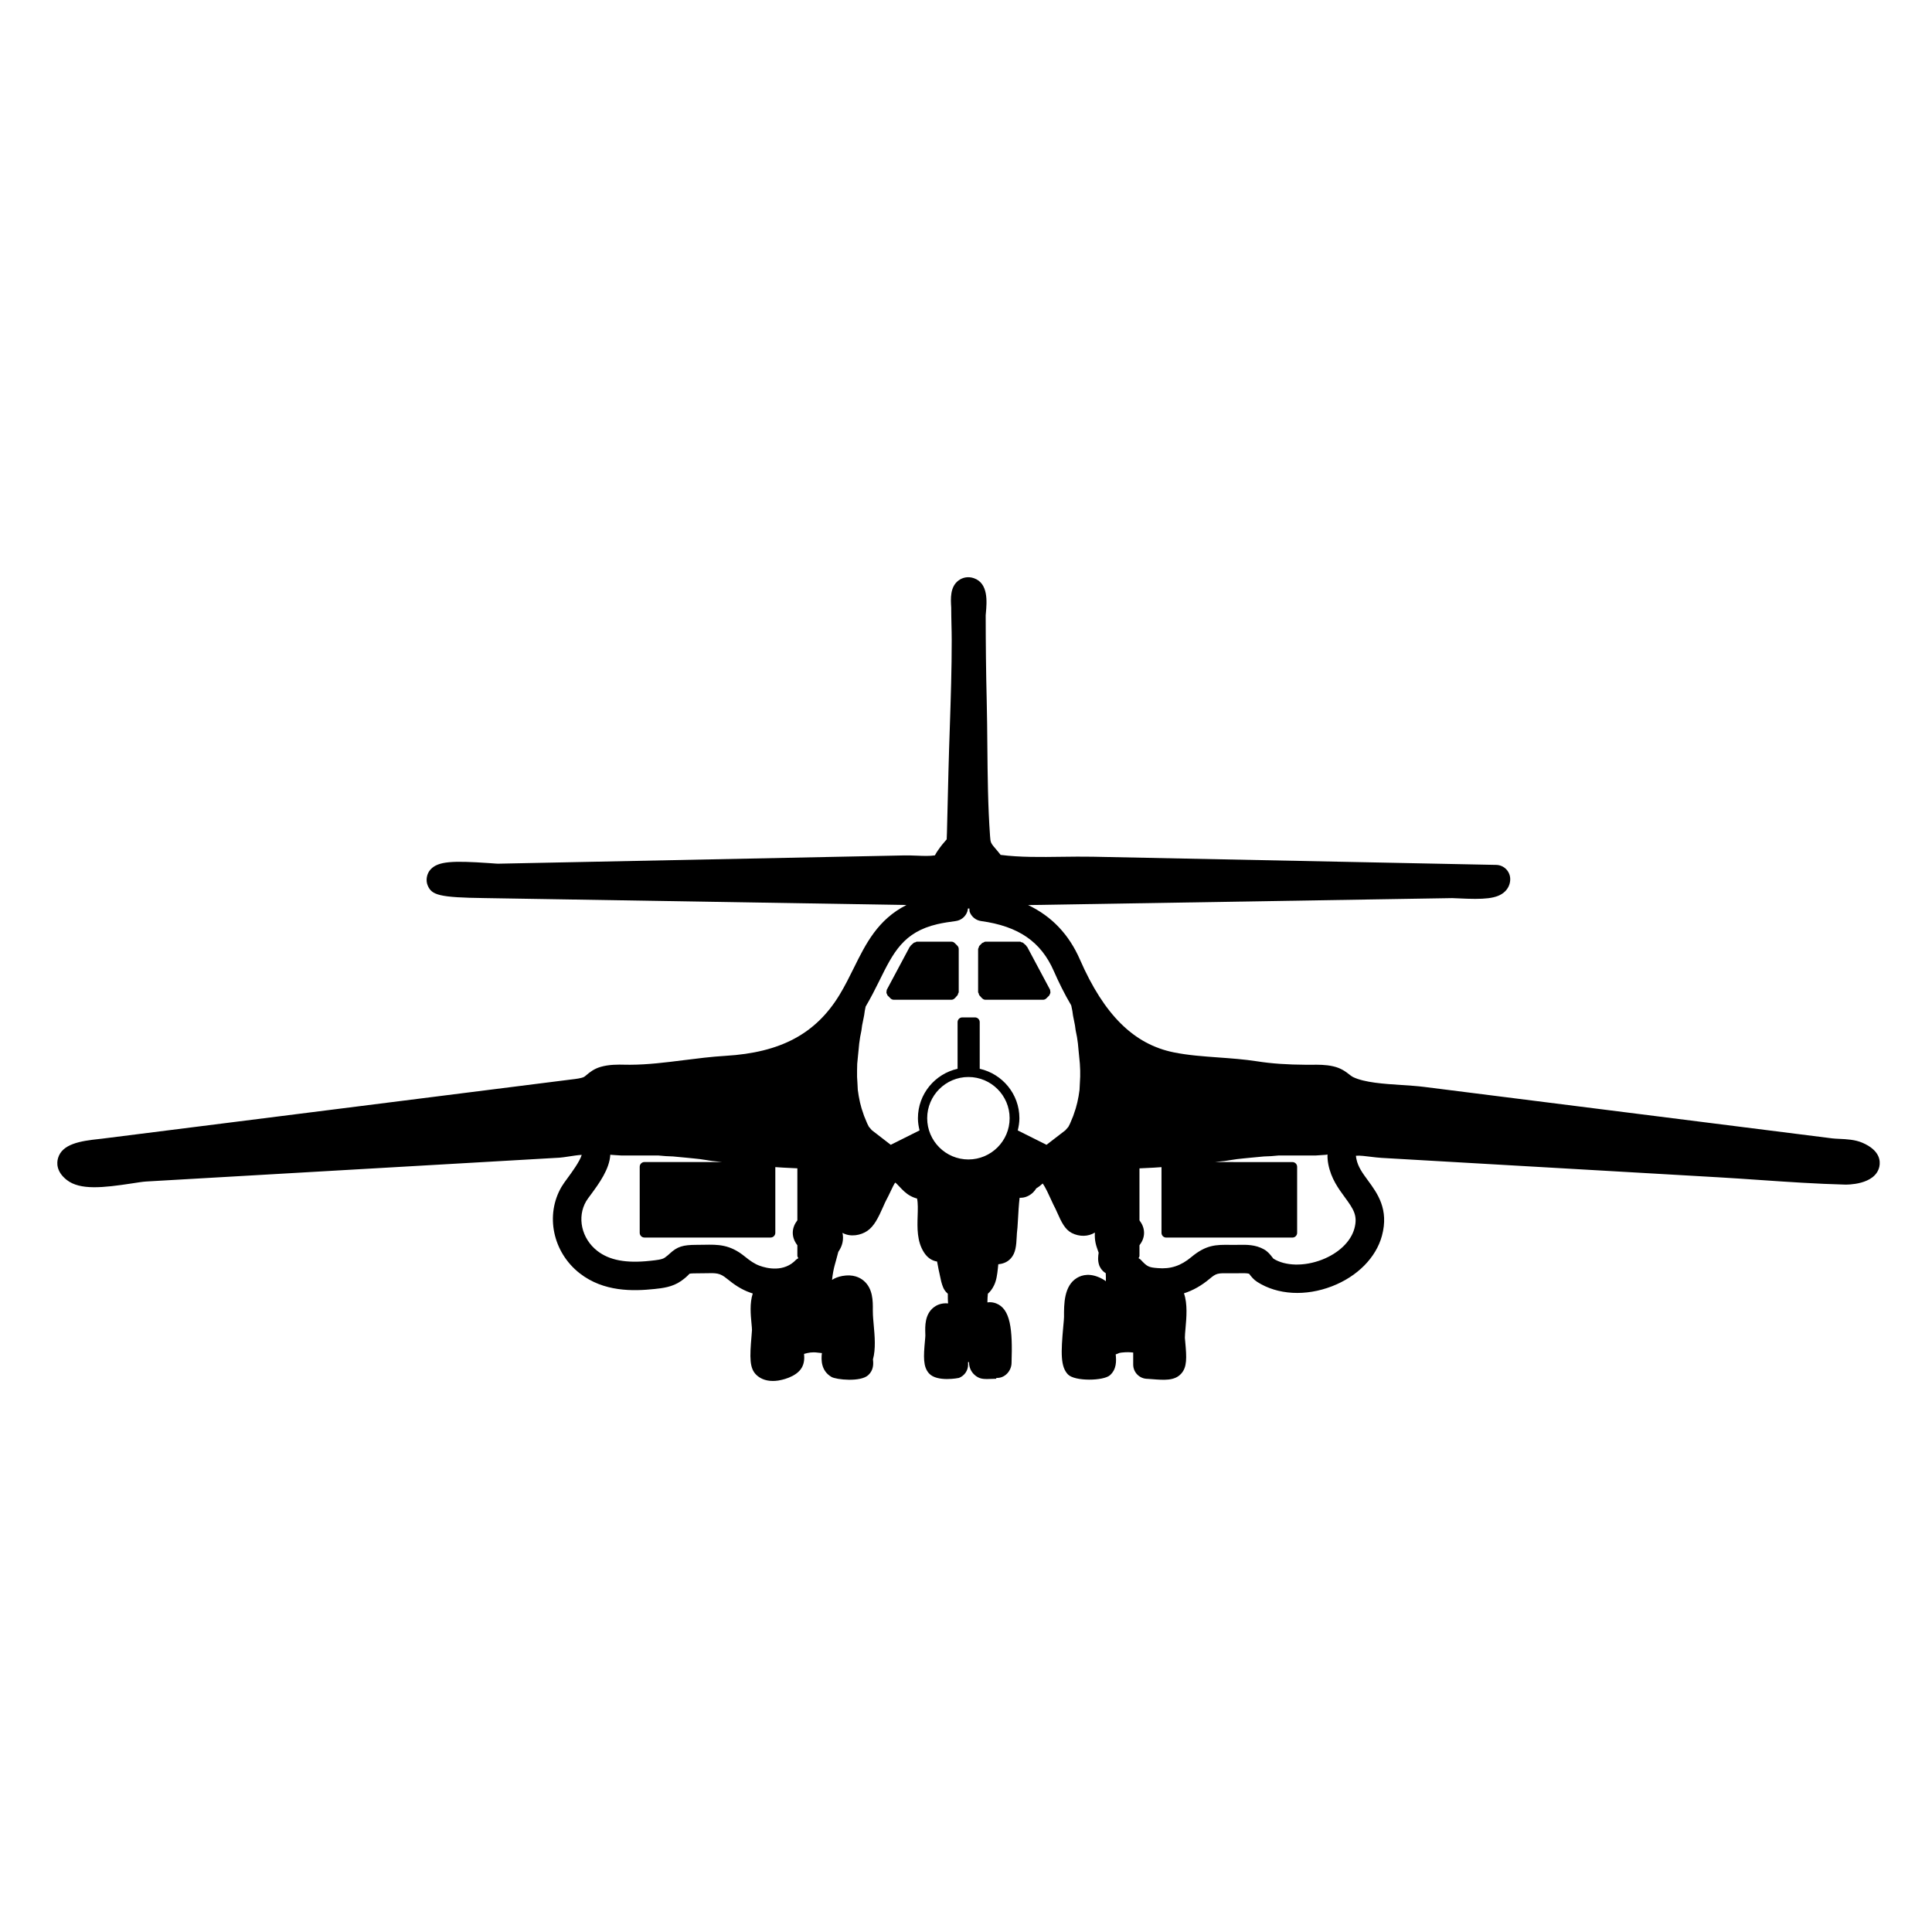 <?xml version="1.0" encoding="UTF-8"?>
<!-- Uploaded to: SVG Repo, www.svgrepo.com, Generator: SVG Repo Mixer Tools -->
<svg fill="#000000" width="800px" height="800px" version="1.1" viewBox="144 144 512 512" xmlns="http://www.w3.org/2000/svg">
 <g>
  <path d="m379.21 407.8 0.781 0.781c0.246 0.246 0.57 0.367 0.891 0.367h15.234c0.363 0 0.676-0.16 0.906-0.406 0.012-0.012 0.023-0.004 0.035-0.016l0.695-0.781c0.105-0.117 0.09-0.273 0.145-0.414 0.059-0.145 0.176-0.258 0.176-0.422v-11.402c0-0.348-0.141-0.664-0.367-0.891l-0.695-0.695c-0.227-0.227-0.543-0.367-0.891-0.367h-9.141c-0.156 0-0.266 0.117-0.402 0.168-0.145 0.055-0.309 0.039-0.434 0.152l-0.781 0.695c-0.059 0.055-0.051 0.141-0.098 0.203-0.051 0.059-0.137 0.07-0.176 0.145l-6.09 11.402c-0.055 0.102-0.004 0.207-0.031 0.312-0.039 0.16-0.07 0.293-0.047 0.457 0.023 0.168 0.09 0.289 0.176 0.434 0.047 0.082 0.031 0.199 0.113 0.277z"/>
  <path d="m403.53 407.75 0.699 0.781c0.012 0.012 0.023 0.004 0.035 0.016 0.23 0.242 0.543 0.402 0.906 0.402h15.23c0.324 0 0.645-0.121 0.891-0.367l0.781-0.781c0.082-0.082 0.066-0.191 0.117-0.289 0.086-0.145 0.152-0.262 0.176-0.43 0.023-0.168-0.004-0.297-0.047-0.465-0.023-0.105 0.023-0.211-0.031-0.312l-6.09-11.402c-0.039-0.07-0.125-0.082-0.176-0.141-0.051-0.066-0.039-0.152-0.102-0.207l-0.785-0.695c-0.125-0.109-0.293-0.102-0.441-0.152-0.137-0.051-0.242-0.16-0.395-0.16h-9.133c-0.215 0-0.371 0.133-0.551 0.227-0.109 0.055-0.242 0.047-0.336 0.141l-0.695 0.695c-0.145 0.145-0.18 0.367-0.242 0.574-0.031 0.109-0.133 0.203-0.133 0.312v11.402c0 0.156 0.117 0.266 0.172 0.406 0.051 0.156 0.035 0.316 0.148 0.445z"/>
  <path d="m637.53 446.83c-1.918-0.82-4.133-0.934-6.082-1.02-0.672-0.035-1.309-0.059-1.848-0.125l-108.18-13.645c-1.793-0.227-3.844-0.359-5.981-0.5-4.613-0.301-9.844-0.637-12.887-2.121-0.371-0.188-0.66-0.434-0.953-0.66-0.934-0.727-2.207-1.715-4.309-2.18-1.98-0.449-3.965-0.434-5.734-0.406l-1.246 0.004c-5.25-0.035-9.316-0.312-13.184-0.922-3.426-0.527-6.883-0.777-10.23-1.02-4.121-0.301-8.02-0.578-11.812-1.344-10.574-2.125-18.48-9.934-24.879-24.574-2.918-6.676-7.453-11.465-13.738-14.465l112.36-1.844c0.312 0.023 0.91 0.031 1.633 0.066 6.742 0.336 10.312 0.156 12.344-1.793 0.926-0.887 1.43-2.066 1.422-3.32-0.016-2.047-1.652-3.707-3.699-3.754l-106.92-2.168c-2.731-0.051-5.512-0.016-8.316 0.02-5.379 0.074-10.965 0.156-16.082-0.5-0.012 0-0.02 0-0.031-0.004-0.18-0.25-0.383-0.508-0.609-0.766l-0.332-0.395c-1.738-2.012-1.738-2.012-1.867-3.879-0.562-7.828-0.637-15.926-0.711-23.754-0.035-4.031-0.07-8.055-0.168-12.066-0.188-7.586-0.266-15.199-0.273-22.633l0.055-0.645c0.258-2.938 0.691-7.856-3.195-9.195-1.422-0.488-2.91-0.266-4.082 0.625-2.242 1.703-2.062 4.797-1.914 7.168 0 1.523 0.035 2.996 0.066 4.465 0.031 1.367 0.066 2.715 0.066 4.09 0.012 7.688-0.25 15.547-0.504 23.148-0.133 3.894-0.262 7.793-0.359 11.684l-0.398 16.207c-0.035 1.5-0.102 1.883-0.039 1.789-0.098 0.137-0.223 0.262-0.363 0.422-0.5 0.57-1.152 1.32-2.019 2.586-0.188 0.266-0.484 0.711-0.77 1.27-1.344 0.223-3.102 0.152-4.812 0.082-1.098-0.047-2.18-0.07-3.164-0.066l-107.45 2.188c-0.465 0.035-1.48-0.066-2.746-0.152-9.656-0.66-13.461-0.504-15.48 1.676-1.02 1.094-1.352 2.891-0.762 4.266 1.082 2.523 2.941 3.18 15.133 3.332l111.75 1.832c-7.598 3.828-10.809 10.316-13.934 16.637-1.164 2.348-2.363 4.781-3.812 7.168-6.273 10.312-15.586 15.301-30.215 16.168-3.762 0.227-7.465 0.695-11.047 1.148-4.887 0.613-9.496 1.195-14.238 1.215l-1.289-0.012c-2.012-0.051-4.301-0.066-6.519 0.574-1.812 0.523-2.961 1.492-3.723 2.137-0.281 0.238-0.551 0.465-0.711 0.539-0.719 0.352-2.086 0.52-3.402 0.672l-124.3 15.68-0.621 0.07c-5.199 0.539-9.961 1.336-11.043 5.098-0.348 1.203-0.508 3.559 2.324 5.777 3.508 2.75 9.621 2.074 17.254 0.91 1.547-0.238 2.883-0.453 3.777-0.504l109.57-6.316c0.539-0.035 1.402-0.156 2.394-0.312 0.863-0.133 2.445-0.383 3.461-0.434-0.414 1.629-2.785 4.852-3.629 5.992-0.727 0.988-1.34 1.84-1.707 2.465-4.394 7.508-2.324 17.367 4.82 22.938 6.348 4.949 14.133 4.75 19.793 4.156 2.117-0.223 4.746-0.5 7.062-2.121 1.004-0.707 1.629-1.273 2.238-1.93 0.059-0.02 0.441-0.105 1.863-0.105l2.117-0.023c3.203-0.086 4.055-0.082 5.891 1.414 1.977 1.605 3.777 2.852 6.168 3.707 0.238 0.09 0.473 0.168 0.715 0.246-0.84 2.59-0.555 5.613-0.328 8 0.059 0.664 0.125 1.25 0.125 1.676-0.004 0.293-0.059 0.848-0.117 1.535-0.508 5.871-0.539 8.621 1.281 10.363 0.805 0.777 2.188 1.605 4.367 1.605 0.453 0 0.945-0.035 1.473-0.117 0.484-0.074 4.758-0.797 6.227-3.473 0.629-1.148 0.684-2.394 0.57-3.586 1.211-0.332 2.109-0.535 3.637-0.332 0.383 0.051 0.742 0.09 1.09 0.117-0.238 1.898-0.18 4.731 2.539 6.324 1.246 0.73 7.738 1.426 9.77-0.504 1.422-1.324 1.367-3.023 1.219-4.144 0.781-2.777 0.473-6.188 0.195-9.219-0.105-1.211-0.215-2.344-0.215-3.266l-0.012-0.629c0.023-2.242 0.066-5.633-2.414-7.734-1.02-0.863-2.82-1.773-5.629-1.27-1.133 0.207-2.035 0.57-2.762 1.047 0.141-1.461 0.449-3.019 0.734-4.016 0.074-0.262 0.613-2.16 0.922-3.402 0.441-0.68 1.273-1.941 1.246-3.859-0.004-0.422-0.059-0.816-0.141-1.184 2.191 1.211 4.883 0.613 6.551-0.504 1.848-1.246 2.941-3.496 4.289-6.543 0.297-0.664 0.555-1.273 0.781-1.676 0.344-0.621 0.676-1.316 1.012-2.023 0.418-0.902 1.129-2.402 1.367-2.574 0.223 0.141 0.746 0.699 1.094 1.066 0.785 0.836 1.676 1.785 2.863 2.434 0.66 0.359 1.258 0.586 1.805 0.719 0.266 1.16 0.211 2.953 0.16 4.57-0.102 3.195-0.211 6.812 1.699 9.742 0.883 1.359 2.031 2.156 3.449 2.387 0.102 0.449 0.188 0.938 0.246 1.273 0.109 0.594 0.211 1.152 0.324 1.594l0.207 0.961c0.188 0.941 0.398 2 0.848 3.062 0.172 0.398 0.527 1.066 1.223 1.641v0.344c0 0.746 0.004 1.512 0.066 2.223-1.891-0.191-3.176 0.551-3.828 1.066-2.359 1.863-2.262 4.992-2.207 6.863l0.016 0.586c0 0.297-0.055 0.801-0.109 1.406-0.379 4.191-0.523 6.848 1.078 8.629 2.133 2.363 7.879 1.215 7.93 1.195 1.461-0.559 2.43-1.969 2.43-3.531 0-0.188-0.012-0.406-0.023-0.656 0.086-0.004 0.172-0.012 0.258-0.012 0.02 1.945 0.996 3.09 1.91 3.742 1.18 0.836 2.242 0.797 4.379 0.707 0.383-0.016 0.73-0.02 0.938-0.031l0.016-0.227c2.207 0.168 4.035-1.844 4.035-4.016 0.301-8.879-0.281-14.293-4.117-15.738-0.555-0.207-1.371-0.398-2.281-0.258 0.02-0.727 0.031-1.641 0.121-2.297 0.535-0.469 1.109-1.129 1.633-2.207 0.66-1.367 0.836-2.887 1.004-4.363 0.039-0.359 0.098-0.852 0.125-1.23 0.992-0.105 2.324-0.418 3.359-1.605 1.238-1.41 1.41-3.289 1.527-5.789 0.016-0.332 0.023-0.629 0.047-0.832 0.121-0.848 0.195-2.117 0.277-3.559 0.082-1.395 0.227-4.207 0.441-5.836 0.711 0.02 1.402-0.074 2.144-0.43 1.199-0.562 1.91-1.449 2.266-2.062 0.719-0.422 1.273-0.906 1.703-1.293 0.727 0.977 1.664 3.043 2.156 4.133 0.449 0.988 0.863 1.883 1.223 2.539 0.117 0.215 0.266 0.57 0.441 0.969 1.195 2.707 2.109 4.543 3.891 5.477 2.019 1.031 4.367 0.988 6.121-0.117-0.117 2.203 0.332 3.465 0.812 4.805l0.191 0.543c-0.004 0.031-0.016 0.07-0.02 0.121-0.105 0.75-0.273 1.898 0.156 3.176 0.07 0.203 0.516 1.395 1.742 2.125 0.035 0.664 0.051 1.402 0.035 2.121-0.281-0.211-0.594-0.414-0.941-0.598-3.098-1.688-5.352-1.082-6.695-0.289-3.496 2.086-3.473 6.988-3.457 10.363 0 0.453-0.09 1.336-0.188 2.41-0.656 7.164-0.742 10.762 1.223 12.816 1.785 1.883 9.406 1.742 11.133 0.223 1.762-1.566 1.719-3.75 1.527-5.527 0.371-0.117 0.672-0.25 0.934-0.371l0.523-0.102c1.527-0.172 2.328-0.109 3.18-0.016v3.188c0 2.082 1.691 3.773 3.777 3.777 0.25 0 0.66 0.039 1.137 0.082 3.246 0.258 6.027 0.484 7.766-1.41 1.637-1.754 1.492-4.332 1.117-8.402-0.051-0.516-0.098-0.938-0.102-1.16 0-0.621 0.082-1.457 0.16-2.387 0.273-3.031 0.578-6.586-0.402-9.383 2.394-0.766 4.637-2.035 6.769-3.82 1.828-1.523 2.062-1.547 5.508-1.496l1.285 0.004 1.117-0.012c1.008-0.02 1.996-0.035 2.578 0.133 0.023 0.035 0.066 0.09 0.121 0.156 0.457 0.594 1.082 1.406 2.047 2.016 5.387 3.445 12.809 3.863 19.852 1.133 6.699-2.602 11.637-7.598 13.191-13.371 1.898-7.019-1.215-11.254-3.715-14.66-1.422-1.941-2.648-3.606-3.062-5.727-0.07-0.348-0.105-0.613-0.109-0.816 0.969-0.105 2.746 0.125 3.891 0.273 0.988 0.121 1.965 0.238 2.863 0.293l89.266 5.144c3.68 0.211 7.367 0.465 11.055 0.719 7.375 0.508 15.008 1.027 22.547 1.219 0.363 0.012 8.012 0.145 9.082-4.766 0.316-1.488 0.168-4.328-4.519-6.336zm-260.46-42.992c3.68-7.438 6.34-12.809 15.324-14.922 1.582-0.371 3.219-0.598 4.902-0.832 1.41-0.195 2.59-1.168 3.055-2.519 0.09-0.262 0.125-0.535 0.156-0.805h0.395c0.035 0.312-0.023 0.629 0.09 0.934 0.492 1.285 1.648 2.207 3.012 2.394 9.922 1.375 15.863 5.465 19.277 13.27 1.246 2.84 2.762 5.961 4.602 9.074l0.051 0.227 0.262 1.301 0.16 1.152c0 0.016 0.016 0.02 0.016 0.031 0 0.016-0.012 0.023-0.004 0.035l0.262 1.305 0.246 1.246 0.176 1.289c0 0.016 0.02 0.023 0.02 0.039 0 0.016-0.012 0.023-0.004 0.039l0.348 1.742 0.242 1.691v0.004l0.172 1.828v0.004l0.172 1.742 0.172 1.789 0.086 1.805v1.621l-0.09 1.82-0.086 1.703-0.242 1.617-0.332 1.648-0.43 1.629-0.332 0.988-0.348 1.039-0.812 1.953-0.438 0.875-0.801 0.926-5.008 3.863-7.629-3.812c0.258-1.039 0.438-2.109 0.438-3.231 0-6.402-4.508-11.754-10.516-13.105v-12.359c0-0.695-0.562-1.258-1.258-1.258h-3.352c-0.695 0-1.258 0.562-1.258 1.258v12.359c-6 1.344-10.508 6.695-10.508 13.105 0 1.117 0.176 2.188 0.434 3.223l-7.633 3.82-5.019-3.875-0.785-0.91-0.43-0.855-0.836-2.012-0.336-1.008-0.332-0.992-0.418-1.586-0.336-1.688-0.246-1.641-0.086-1.676-0.105-1.77v-1.727l0.039-1.723 0.176-1.824v-0.004l0.172-1.727v-0.004c0-0.004 0.004-0.004 0.004-0.004l0.172-1.793 0.258-1.789 0.336-1.688c0.004-0.016-0.012-0.023-0.012-0.039s0.02-0.023 0.02-0.039l0.168-1.25 0.258-1.281 0.262-1.305c0-0.012-0.012-0.02-0.004-0.035 0-0.016 0.016-0.02 0.02-0.035l0.172-1.195 0.227-1.145c1.395-2.379 2.574-4.695 3.676-6.93zm23.566 47.43c-6.019 0-10.922-4.902-10.922-10.926 0-6.027 4.902-10.926 10.922-10.926 6.027 0 10.926 4.902 10.926 10.926 0.004 6.023-4.902 10.926-10.926 10.926zm-45.645 26.547c-3.223 3.461-7.824 2.297-9.656 1.629-1.387-0.5-2.543-1.316-3.953-2.457-3.981-3.25-7.129-3.176-10.812-3.113l-1.969 0.023c-3.648 0-5.109 0.473-7.09 2.293-0.316 0.297-0.715 0.664-1.355 1.113-0.711 0.5-2.195 0.648-3.894 0.828-6.359 0.691-10.797-0.156-13.98-2.641-4.168-3.25-5.43-8.906-2.941-13.156 0.266-0.457 0.734-1.074 1.27-1.797 2.137-2.898 4.918-6.711 5.125-10.535l0.074 0.016c0.059 0.016 0.121 0.016 0.18 0.02 0.004 0 0.012 0.004 0.016 0.004l1.305 0.09h0.035l1.273 0.082c0.023 0.004 0.055 0.004 0.082 0.004h9.777l1.949 0.164h0.051l0.004 0.004 1.883 0.082 1.789 0.172h0.004l1.82 0.172 1.727 0.172h0.004l1.652 0.176h0.02l1.656 0.246h0.004l1.652 0.262c0.02 0.004 0.035 0 0.055 0.004 0.004 0 0.004 0.004 0.012 0.004l1.648 0.172 0.918 0.102h-20.539c-0.695 0-1.258 0.562-1.258 1.258v17.496c0 0.695 0.562 1.258 1.258 1.258h33.422c0.695 0 1.258-0.562 1.258-1.258v-17.41l1.879 0.125h0.012c0.004 0 0.004 0.004 0.012 0.004l3.941 0.195v13.77c-0.734 0.957-1.219 2.082-1.219 3.309 0 1.23 0.484 2.352 1.219 3.309v2.785c0 0.246 0.141 0.441 0.262 0.637-0.184 0.148-0.41 0.219-0.578 0.391zm90.98-1.008v-2.793c0.734-0.957 1.215-2.07 1.215-3.301 0-1.23-0.48-2.348-1.215-3.309v-13.777l3.934-0.195c0.004 0 0.004-0.004 0.012-0.004h0.012l1.879-0.125v17.41c0 0.695 0.562 1.258 1.258 1.258h33.43c0.695 0 1.258-0.562 1.258-1.258v-17.496c0-0.695-0.562-1.258-1.258-1.258l-20.551-0.004 0.918-0.102 1.652-0.172c0.004 0 0.004-0.004 0.012-0.004 0.02 0 0.035 0 0.055-0.004l1.652-0.262h0.004l1.656-0.246h0.016l1.652-0.176 1.727-0.172 1.812-0.172h0.012l1.793-0.172 1.879-0.082h0.004 0.055l1.945-0.172h9.777c0.023 0 0.055 0 0.082-0.004l1.25-0.082c0.02 0 0.039 0 0.059-0.004l1.309-0.09c0.004 0 0.012-0.004 0.016-0.004 0.059-0.004 0.121-0.004 0.18-0.02l0.336-0.074c-0.016 0.828 0.039 1.691 0.227 2.641 0.742 3.773 2.68 6.414 4.394 8.742 2.336 3.184 3.422 4.863 2.516 8.223-0.938 3.465-4.16 6.566-8.625 8.293-4.746 1.828-9.758 1.664-12.844-0.289-0.125-0.125-0.238-0.289-0.348-0.434-0.48-0.621-1.133-1.465-2.168-2.039-2.262-1.258-4.594-1.223-6.637-1.188l-0.996 0.012-1.234-0.004c-3.84-0.051-6.43-0.047-10.387 3.25-2.742 2.289-5.481 3.223-8.938 2.906-2.359-0.188-2.734-0.371-4.469-2.227-0.16-0.176-0.379-0.273-0.57-0.406 0.117-0.203 0.254-0.379 0.254-0.617z"/>
 </g>
</svg>